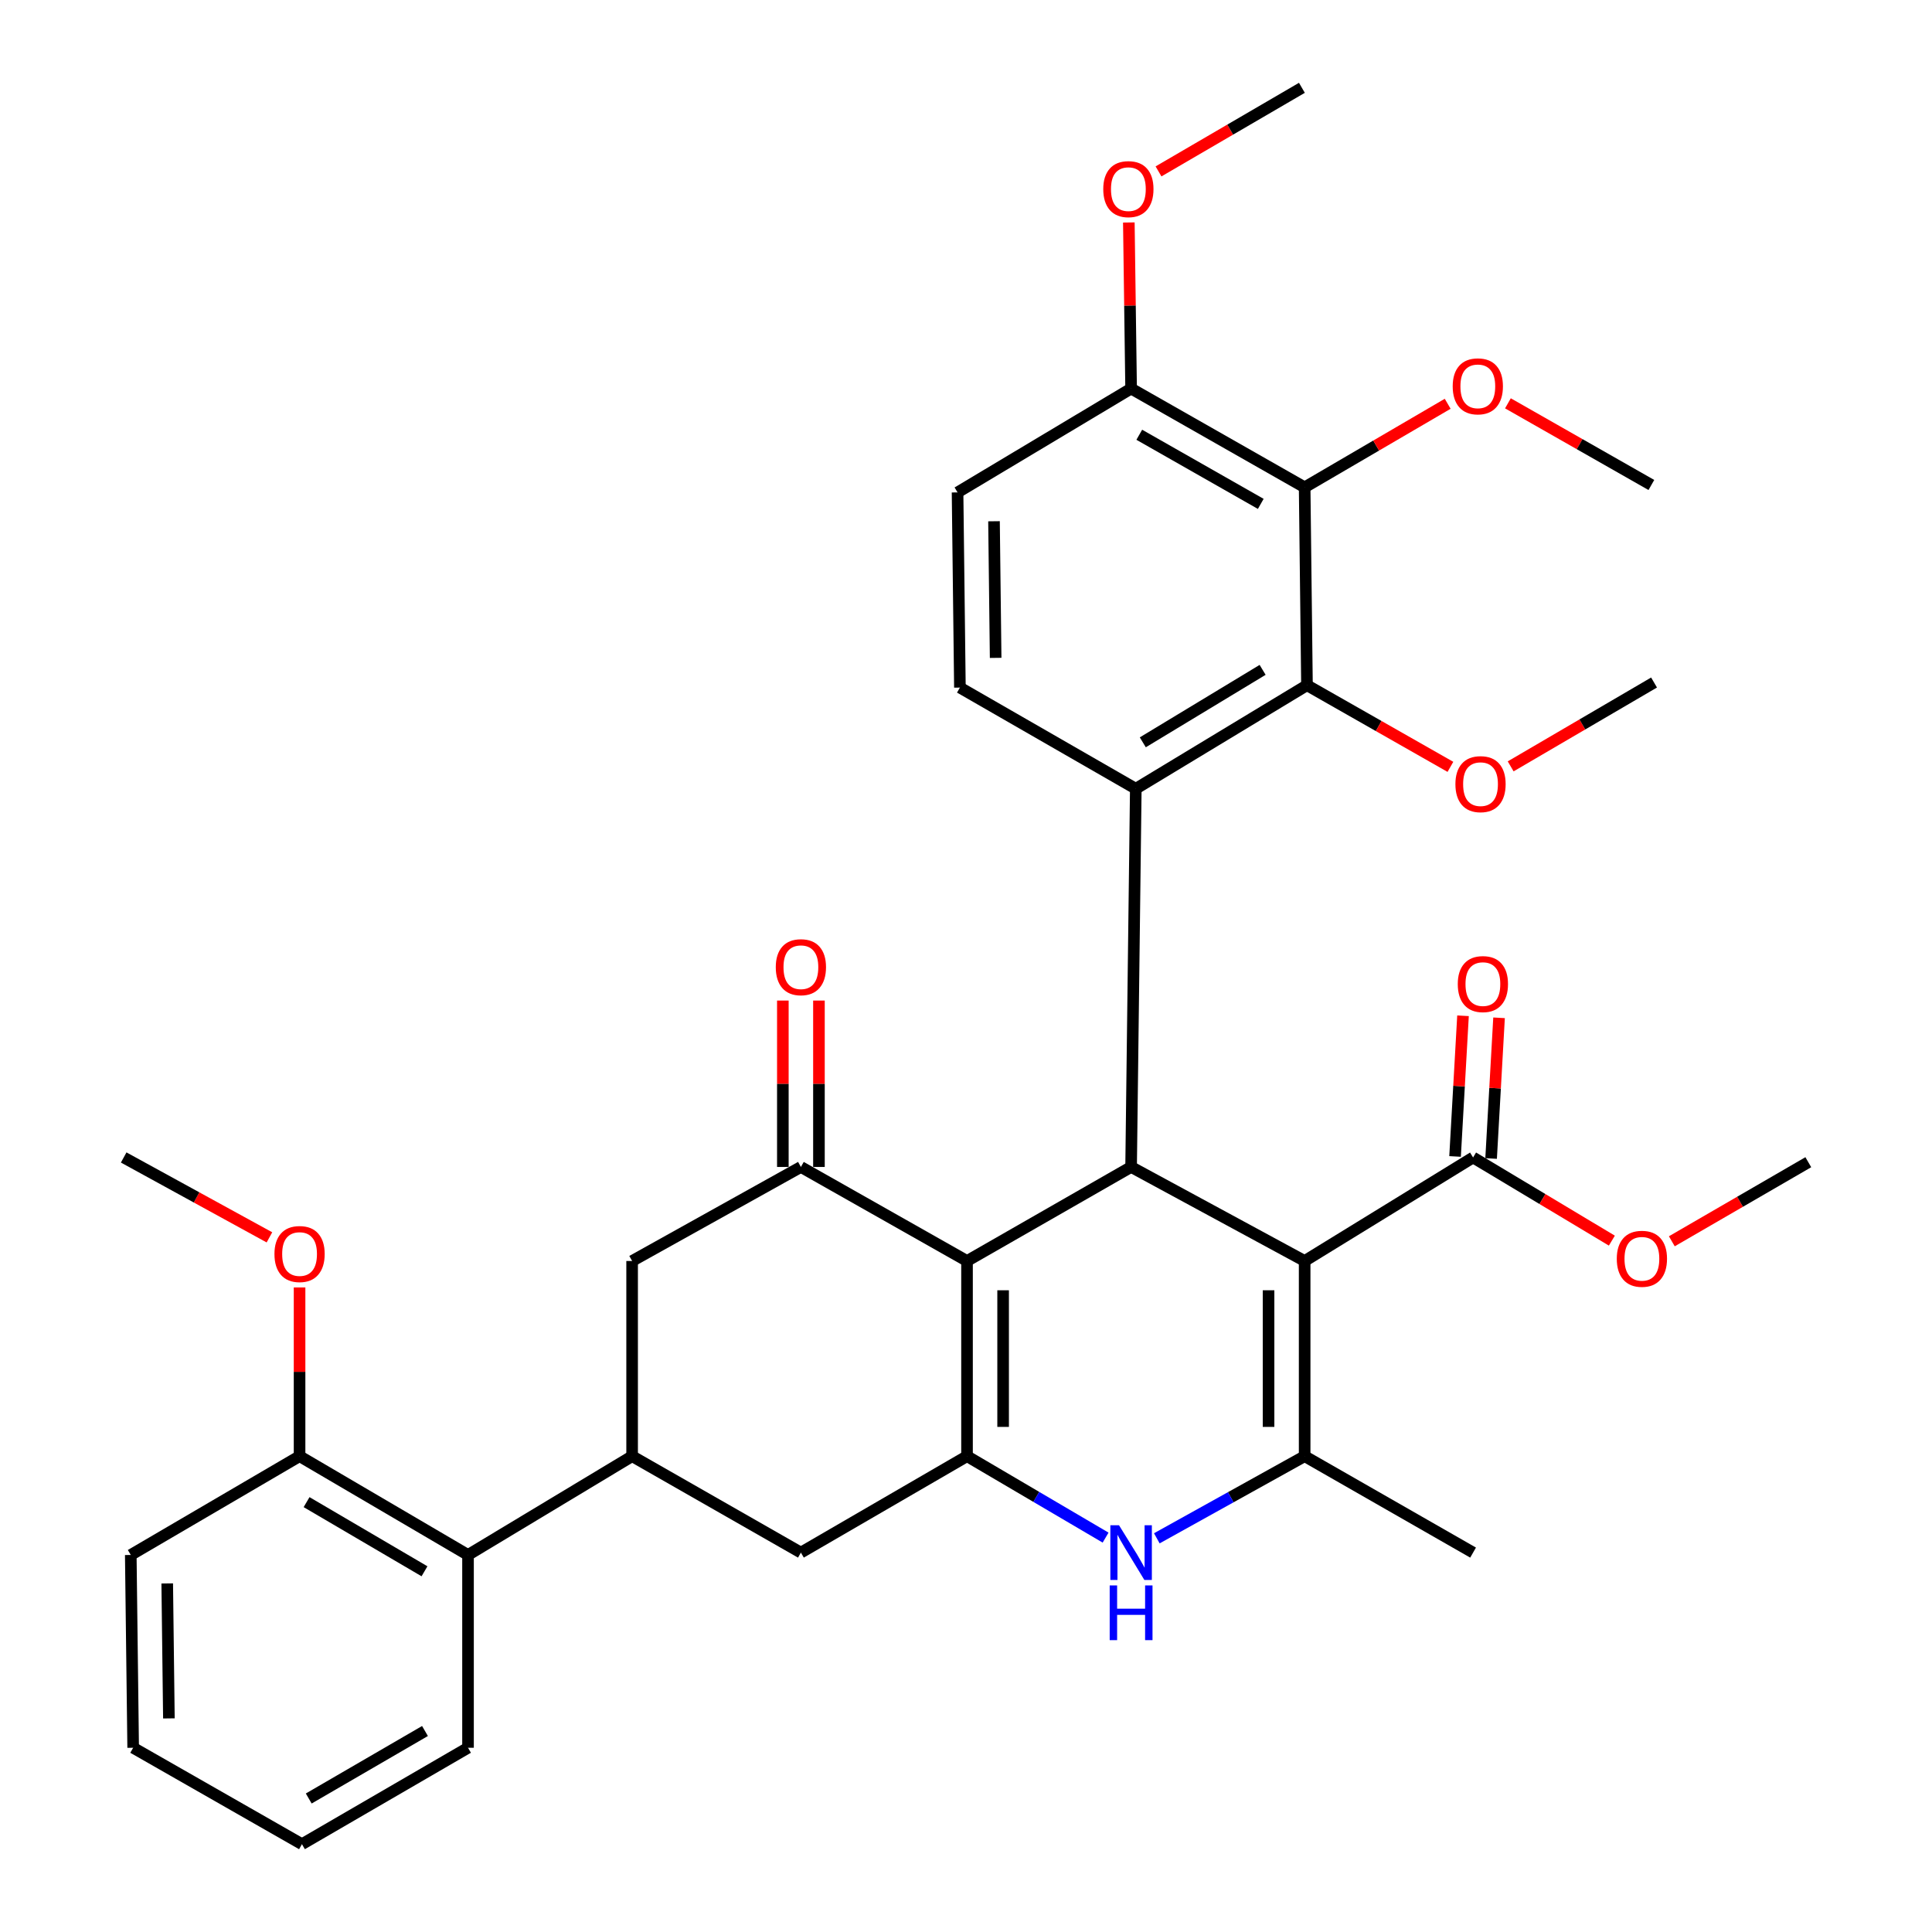<?xml version='1.0' encoding='iso-8859-1'?>
<svg version='1.1' baseProfile='full'
              xmlns='http://www.w3.org/2000/svg'
                      xmlns:rdkit='http://www.rdkit.org/xml'
                      xmlns:xlink='http://www.w3.org/1999/xlink'
                  xml:space='preserve'
width='1000px' height='1000px' viewBox='0 0 1000 1000'>
<!-- END OF HEADER -->
<rect style='opacity:1.0;fill:#FFFFFF;stroke:none' width='1000' height='1000' x='0' y='0'> </rect>
<path class='bond-1' d='M 675.285,652.688 L 585.458,604.017' style='fill:none;fill-rule:evenodd;stroke:#000000;stroke-width:6px;stroke-linecap:butt;stroke-linejoin:miter;stroke-opacity:1' />
<path class='bond-3' d='M 675.285,652.688 L 675.285,753.715' style='fill:none;fill-rule:evenodd;stroke:#000000;stroke-width:6px;stroke-linecap:butt;stroke-linejoin:miter;stroke-opacity:1' />
<path class='bond-3' d='M 656.601,667.842 L 656.601,738.561' style='fill:none;fill-rule:evenodd;stroke:#000000;stroke-width:6px;stroke-linecap:butt;stroke-linejoin:miter;stroke-opacity:1' />
<path class='bond-10' d='M 675.285,652.688 L 762.466,599.107' style='fill:none;fill-rule:evenodd;stroke:#000000;stroke-width:6px;stroke-linecap:butt;stroke-linejoin:miter;stroke-opacity:1' />
<path class='bond-0' d='M 500.529,652.688 L 585.458,604.017' style='fill:none;fill-rule:evenodd;stroke:#000000;stroke-width:6px;stroke-linecap:butt;stroke-linejoin:miter;stroke-opacity:1' />
<path class='bond-6' d='M 500.529,652.688 L 414.542,604.017' style='fill:none;fill-rule:evenodd;stroke:#000000;stroke-width:6px;stroke-linecap:butt;stroke-linejoin:miter;stroke-opacity:1' />
<path class='bond-35' d='M 500.529,652.688 L 500.529,753.715' style='fill:none;fill-rule:evenodd;stroke:#000000;stroke-width:6px;stroke-linecap:butt;stroke-linejoin:miter;stroke-opacity:1' />
<path class='bond-35' d='M 519.213,667.842 L 519.213,738.561' style='fill:none;fill-rule:evenodd;stroke:#000000;stroke-width:6px;stroke-linecap:butt;stroke-linejoin:miter;stroke-opacity:1' />
<path class='bond-4' d='M 585.458,604.017 L 587.886,408.252' style='fill:none;fill-rule:evenodd;stroke:#000000;stroke-width:6px;stroke-linecap:butt;stroke-linejoin:miter;stroke-opacity:1' />
<path class='bond-2' d='M 500.529,753.715 L 536.392,774.79' style='fill:none;fill-rule:evenodd;stroke:#000000;stroke-width:6px;stroke-linecap:butt;stroke-linejoin:miter;stroke-opacity:1' />
<path class='bond-2' d='M 536.392,774.79 L 572.255,795.864' style='fill:none;fill-rule:evenodd;stroke:#0000FF;stroke-width:6px;stroke-linecap:butt;stroke-linejoin:miter;stroke-opacity:1' />
<path class='bond-11' d='M 500.529,753.715 L 414.542,803.622' style='fill:none;fill-rule:evenodd;stroke:#000000;stroke-width:6px;stroke-linecap:butt;stroke-linejoin:miter;stroke-opacity:1' />
<path class='bond-5' d='M 675.285,753.715 L 637.026,774.972' style='fill:none;fill-rule:evenodd;stroke:#000000;stroke-width:6px;stroke-linecap:butt;stroke-linejoin:miter;stroke-opacity:1' />
<path class='bond-5' d='M 637.026,774.972 L 598.767,796.228' style='fill:none;fill-rule:evenodd;stroke:#0000FF;stroke-width:6px;stroke-linecap:butt;stroke-linejoin:miter;stroke-opacity:1' />
<path class='bond-23' d='M 675.285,753.715 L 762.466,803.622' style='fill:none;fill-rule:evenodd;stroke:#000000;stroke-width:6px;stroke-linecap:butt;stroke-linejoin:miter;stroke-opacity:1' />
<path class='bond-7' d='M 587.886,408.252 L 676.489,354.671' style='fill:none;fill-rule:evenodd;stroke:#000000;stroke-width:6px;stroke-linecap:butt;stroke-linejoin:miter;stroke-opacity:1' />
<path class='bond-7' d='M 591.509,384.227 L 653.53,346.721' style='fill:none;fill-rule:evenodd;stroke:#000000;stroke-width:6px;stroke-linecap:butt;stroke-linejoin:miter;stroke-opacity:1' />
<path class='bond-13' d='M 587.886,408.252 L 496.845,355.896' style='fill:none;fill-rule:evenodd;stroke:#000000;stroke-width:6px;stroke-linecap:butt;stroke-linejoin:miter;stroke-opacity:1' />
<path class='bond-12' d='M 414.542,604.017 L 327.185,652.688' style='fill:none;fill-rule:evenodd;stroke:#000000;stroke-width:6px;stroke-linecap:butt;stroke-linejoin:miter;stroke-opacity:1' />
<path class='bond-16' d='M 423.884,604.017 L 423.884,560.952' style='fill:none;fill-rule:evenodd;stroke:#000000;stroke-width:6px;stroke-linecap:butt;stroke-linejoin:miter;stroke-opacity:1' />
<path class='bond-16' d='M 423.884,560.952 L 423.884,517.887' style='fill:none;fill-rule:evenodd;stroke:#FF0000;stroke-width:6px;stroke-linecap:butt;stroke-linejoin:miter;stroke-opacity:1' />
<path class='bond-16' d='M 405.201,604.017 L 405.201,560.952' style='fill:none;fill-rule:evenodd;stroke:#000000;stroke-width:6px;stroke-linecap:butt;stroke-linejoin:miter;stroke-opacity:1' />
<path class='bond-16' d='M 405.201,560.952 L 405.201,517.887' style='fill:none;fill-rule:evenodd;stroke:#FF0000;stroke-width:6px;stroke-linecap:butt;stroke-linejoin:miter;stroke-opacity:1' />
<path class='bond-8' d='M 676.489,354.671 L 675.285,252.243' style='fill:none;fill-rule:evenodd;stroke:#000000;stroke-width:6px;stroke-linecap:butt;stroke-linejoin:miter;stroke-opacity:1' />
<path class='bond-20' d='M 676.489,354.671 L 713.611,375.797' style='fill:none;fill-rule:evenodd;stroke:#000000;stroke-width:6px;stroke-linecap:butt;stroke-linejoin:miter;stroke-opacity:1' />
<path class='bond-20' d='M 713.611,375.797 L 750.733,396.923' style='fill:none;fill-rule:evenodd;stroke:#FF0000;stroke-width:6px;stroke-linecap:butt;stroke-linejoin:miter;stroke-opacity:1' />
<path class='bond-21' d='M 675.285,252.243 L 712.303,230.619' style='fill:none;fill-rule:evenodd;stroke:#000000;stroke-width:6px;stroke-linecap:butt;stroke-linejoin:miter;stroke-opacity:1' />
<path class='bond-21' d='M 712.303,230.619 L 749.32,208.996' style='fill:none;fill-rule:evenodd;stroke:#FF0000;stroke-width:6px;stroke-linecap:butt;stroke-linejoin:miter;stroke-opacity:1' />
<path class='bond-37' d='M 675.285,252.243 L 585.458,201.122' style='fill:none;fill-rule:evenodd;stroke:#000000;stroke-width:6px;stroke-linecap:butt;stroke-linejoin:miter;stroke-opacity:1' />
<path class='bond-37' d='M 652.57,260.813 L 589.69,225.028' style='fill:none;fill-rule:evenodd;stroke:#000000;stroke-width:6px;stroke-linecap:butt;stroke-linejoin:miter;stroke-opacity:1' />
<path class='bond-9' d='M 327.185,753.715 L 414.542,803.622' style='fill:none;fill-rule:evenodd;stroke:#000000;stroke-width:6px;stroke-linecap:butt;stroke-linejoin:miter;stroke-opacity:1' />
<path class='bond-14' d='M 327.185,753.715 L 242.247,804.847' style='fill:none;fill-rule:evenodd;stroke:#000000;stroke-width:6px;stroke-linecap:butt;stroke-linejoin:miter;stroke-opacity:1' />
<path class='bond-36' d='M 327.185,753.715 L 327.185,652.688' style='fill:none;fill-rule:evenodd;stroke:#000000;stroke-width:6px;stroke-linecap:butt;stroke-linejoin:miter;stroke-opacity:1' />
<path class='bond-17' d='M 771.793,599.634 L 773.85,563.225' style='fill:none;fill-rule:evenodd;stroke:#000000;stroke-width:6px;stroke-linecap:butt;stroke-linejoin:miter;stroke-opacity:1' />
<path class='bond-17' d='M 773.85,563.225 L 775.907,526.816' style='fill:none;fill-rule:evenodd;stroke:#FF0000;stroke-width:6px;stroke-linecap:butt;stroke-linejoin:miter;stroke-opacity:1' />
<path class='bond-17' d='M 753.139,598.58 L 755.196,562.171' style='fill:none;fill-rule:evenodd;stroke:#000000;stroke-width:6px;stroke-linecap:butt;stroke-linejoin:miter;stroke-opacity:1' />
<path class='bond-17' d='M 755.196,562.171 L 757.253,525.762' style='fill:none;fill-rule:evenodd;stroke:#FF0000;stroke-width:6px;stroke-linecap:butt;stroke-linejoin:miter;stroke-opacity:1' />
<path class='bond-22' d='M 762.466,599.107 L 798.381,620.627' style='fill:none;fill-rule:evenodd;stroke:#000000;stroke-width:6px;stroke-linecap:butt;stroke-linejoin:miter;stroke-opacity:1' />
<path class='bond-22' d='M 798.381,620.627 L 834.297,642.148' style='fill:none;fill-rule:evenodd;stroke:#FF0000;stroke-width:6px;stroke-linecap:butt;stroke-linejoin:miter;stroke-opacity:1' />
<path class='bond-18' d='M 496.845,355.896 L 495.63,254.869' style='fill:none;fill-rule:evenodd;stroke:#000000;stroke-width:6px;stroke-linecap:butt;stroke-linejoin:miter;stroke-opacity:1' />
<path class='bond-18' d='M 515.345,340.517 L 514.495,269.798' style='fill:none;fill-rule:evenodd;stroke:#000000;stroke-width:6px;stroke-linecap:butt;stroke-linejoin:miter;stroke-opacity:1' />
<path class='bond-19' d='M 242.247,804.847 L 155.056,753.715' style='fill:none;fill-rule:evenodd;stroke:#000000;stroke-width:6px;stroke-linecap:butt;stroke-linejoin:miter;stroke-opacity:1' />
<path class='bond-19' d='M 219.717,813.294 L 158.683,777.502' style='fill:none;fill-rule:evenodd;stroke:#000000;stroke-width:6px;stroke-linecap:butt;stroke-linejoin:miter;stroke-opacity:1' />
<path class='bond-26' d='M 242.247,804.847 L 242.247,904.639' style='fill:none;fill-rule:evenodd;stroke:#000000;stroke-width:6px;stroke-linecap:butt;stroke-linejoin:miter;stroke-opacity:1' />
<path class='bond-15' d='M 585.458,201.122 L 495.63,254.869' style='fill:none;fill-rule:evenodd;stroke:#000000;stroke-width:6px;stroke-linecap:butt;stroke-linejoin:miter;stroke-opacity:1' />
<path class='bond-24' d='M 585.458,201.122 L 584.87,158.138' style='fill:none;fill-rule:evenodd;stroke:#000000;stroke-width:6px;stroke-linecap:butt;stroke-linejoin:miter;stroke-opacity:1' />
<path class='bond-24' d='M 584.87,158.138 L 584.283,115.154' style='fill:none;fill-rule:evenodd;stroke:#FF0000;stroke-width:6px;stroke-linecap:butt;stroke-linejoin:miter;stroke-opacity:1' />
<path class='bond-25' d='M 155.056,753.715 L 155.056,710.048' style='fill:none;fill-rule:evenodd;stroke:#000000;stroke-width:6px;stroke-linecap:butt;stroke-linejoin:miter;stroke-opacity:1' />
<path class='bond-25' d='M 155.056,710.048 L 155.056,666.381' style='fill:none;fill-rule:evenodd;stroke:#FF0000;stroke-width:6px;stroke-linecap:butt;stroke-linejoin:miter;stroke-opacity:1' />
<path class='bond-27' d='M 155.056,753.715 L 67.688,804.847' style='fill:none;fill-rule:evenodd;stroke:#000000;stroke-width:6px;stroke-linecap:butt;stroke-linejoin:miter;stroke-opacity:1' />
<path class='bond-29' d='M 781.918,396.669 L 819.026,374.97' style='fill:none;fill-rule:evenodd;stroke:#FF0000;stroke-width:6px;stroke-linecap:butt;stroke-linejoin:miter;stroke-opacity:1' />
<path class='bond-29' d='M 819.026,374.97 L 856.134,353.27' style='fill:none;fill-rule:evenodd;stroke:#000000;stroke-width:6px;stroke-linecap:butt;stroke-linejoin:miter;stroke-opacity:1' />
<path class='bond-28' d='M 780.5,208.759 L 817.621,229.894' style='fill:none;fill-rule:evenodd;stroke:#FF0000;stroke-width:6px;stroke-linecap:butt;stroke-linejoin:miter;stroke-opacity:1' />
<path class='bond-28' d='M 817.621,229.894 L 854.743,251.028' style='fill:none;fill-rule:evenodd;stroke:#000000;stroke-width:6px;stroke-linecap:butt;stroke-linejoin:miter;stroke-opacity:1' />
<path class='bond-30' d='M 865.332,642.489 L 900.654,622.023' style='fill:none;fill-rule:evenodd;stroke:#FF0000;stroke-width:6px;stroke-linecap:butt;stroke-linejoin:miter;stroke-opacity:1' />
<path class='bond-30' d='M 900.654,622.023 L 935.976,601.557' style='fill:none;fill-rule:evenodd;stroke:#000000;stroke-width:6px;stroke-linecap:butt;stroke-linejoin:miter;stroke-opacity:1' />
<path class='bond-32' d='M 599.645,88.718 L 636.754,67.086' style='fill:none;fill-rule:evenodd;stroke:#FF0000;stroke-width:6px;stroke-linecap:butt;stroke-linejoin:miter;stroke-opacity:1' />
<path class='bond-32' d='M 636.754,67.086 L 673.863,45.455' style='fill:none;fill-rule:evenodd;stroke:#000000;stroke-width:6px;stroke-linecap:butt;stroke-linejoin:miter;stroke-opacity:1' />
<path class='bond-31' d='M 139.46,640.455 L 101.742,619.781' style='fill:none;fill-rule:evenodd;stroke:#FF0000;stroke-width:6px;stroke-linecap:butt;stroke-linejoin:miter;stroke-opacity:1' />
<path class='bond-31' d='M 101.742,619.781 L 64.024,599.107' style='fill:none;fill-rule:evenodd;stroke:#000000;stroke-width:6px;stroke-linecap:butt;stroke-linejoin:miter;stroke-opacity:1' />
<path class='bond-33' d='M 242.247,904.639 L 156.291,954.545' style='fill:none;fill-rule:evenodd;stroke:#000000;stroke-width:6px;stroke-linecap:butt;stroke-linejoin:miter;stroke-opacity:1' />
<path class='bond-33' d='M 219.972,895.967 L 159.803,930.902' style='fill:none;fill-rule:evenodd;stroke:#000000;stroke-width:6px;stroke-linecap:butt;stroke-linejoin:miter;stroke-opacity:1' />
<path class='bond-38' d='M 67.688,804.847 L 68.924,904.639' style='fill:none;fill-rule:evenodd;stroke:#000000;stroke-width:6px;stroke-linecap:butt;stroke-linejoin:miter;stroke-opacity:1' />
<path class='bond-38' d='M 86.556,819.584 L 87.421,889.439' style='fill:none;fill-rule:evenodd;stroke:#000000;stroke-width:6px;stroke-linecap:butt;stroke-linejoin:miter;stroke-opacity:1' />
<path class='bond-34' d='M 156.291,954.545 L 68.924,904.639' style='fill:none;fill-rule:evenodd;stroke:#000000;stroke-width:6px;stroke-linecap:butt;stroke-linejoin:miter;stroke-opacity:1' />
<path  class='atom-6' d='M 579.198 789.462
L 588.478 804.462
Q 589.398 805.942, 590.878 808.622
Q 592.358 811.302, 592.438 811.462
L 592.438 789.462
L 596.198 789.462
L 596.198 817.782
L 592.318 817.782
L 582.358 801.382
Q 581.198 799.462, 579.958 797.262
Q 578.758 795.062, 578.398 794.382
L 578.398 817.782
L 574.718 817.782
L 574.718 789.462
L 579.198 789.462
' fill='#0000FF'/>
<path  class='atom-6' d='M 574.378 820.614
L 578.218 820.614
L 578.218 832.654
L 592.698 832.654
L 592.698 820.614
L 596.538 820.614
L 596.538 848.934
L 592.698 848.934
L 592.698 835.854
L 578.218 835.854
L 578.218 848.934
L 574.378 848.934
L 574.378 820.614
' fill='#0000FF'/>
<path  class='atom-17' d='M 401.542 500.62
Q 401.542 493.82, 404.902 490.02
Q 408.262 486.22, 414.542 486.22
Q 420.822 486.22, 424.182 490.02
Q 427.542 493.82, 427.542 500.62
Q 427.542 507.5, 424.142 511.42
Q 420.742 515.3, 414.542 515.3
Q 408.302 515.3, 404.902 511.42
Q 401.542 507.54, 401.542 500.62
M 414.542 512.1
Q 418.862 512.1, 421.182 509.22
Q 423.542 506.3, 423.542 500.62
Q 423.542 495.06, 421.182 492.26
Q 418.862 489.42, 414.542 489.42
Q 410.222 489.42, 407.862 492.22
Q 405.542 495.02, 405.542 500.62
Q 405.542 506.34, 407.862 509.22
Q 410.222 512.1, 414.542 512.1
' fill='#FF0000'/>
<path  class='atom-18' d='M 754.541 509.36
Q 754.541 502.56, 757.901 498.76
Q 761.261 494.96, 767.541 494.96
Q 773.821 494.96, 777.181 498.76
Q 780.541 502.56, 780.541 509.36
Q 780.541 516.24, 777.141 520.16
Q 773.741 524.04, 767.541 524.04
Q 761.301 524.04, 757.901 520.16
Q 754.541 516.28, 754.541 509.36
M 767.541 520.84
Q 771.861 520.84, 774.181 517.96
Q 776.541 515.04, 776.541 509.36
Q 776.541 503.8, 774.181 501
Q 771.861 498.16, 767.541 498.16
Q 763.221 498.16, 760.861 500.96
Q 758.541 503.76, 758.541 509.36
Q 758.541 515.08, 760.861 517.96
Q 763.221 520.84, 767.541 520.84
' fill='#FF0000'/>
<path  class='atom-21' d='M 753.317 405.872
Q 753.317 399.072, 756.677 395.272
Q 760.037 391.472, 766.317 391.472
Q 772.597 391.472, 775.957 395.272
Q 779.317 399.072, 779.317 405.872
Q 779.317 412.752, 775.917 416.672
Q 772.517 420.552, 766.317 420.552
Q 760.077 420.552, 756.677 416.672
Q 753.317 412.792, 753.317 405.872
M 766.317 417.352
Q 770.637 417.352, 772.957 414.472
Q 775.317 411.552, 775.317 405.872
Q 775.317 400.312, 772.957 397.512
Q 770.637 394.672, 766.317 394.672
Q 761.997 394.672, 759.637 397.472
Q 757.317 400.272, 757.317 405.872
Q 757.317 411.592, 759.637 414.472
Q 761.997 417.352, 766.317 417.352
' fill='#FF0000'/>
<path  class='atom-22' d='M 751.915 199.966
Q 751.915 193.166, 755.275 189.366
Q 758.635 185.566, 764.915 185.566
Q 771.195 185.566, 774.555 189.366
Q 777.915 193.166, 777.915 199.966
Q 777.915 206.846, 774.515 210.766
Q 771.115 214.646, 764.915 214.646
Q 758.675 214.646, 755.275 210.766
Q 751.915 206.886, 751.915 199.966
M 764.915 211.446
Q 769.235 211.446, 771.555 208.566
Q 773.915 205.646, 773.915 199.966
Q 773.915 194.406, 771.555 191.606
Q 769.235 188.766, 764.915 188.766
Q 760.595 188.766, 758.235 191.566
Q 755.915 194.366, 755.915 199.966
Q 755.915 205.686, 758.235 208.566
Q 760.595 211.446, 764.915 211.446
' fill='#FF0000'/>
<path  class='atom-23' d='M 836.844 651.543
Q 836.844 644.743, 840.204 640.943
Q 843.564 637.143, 849.844 637.143
Q 856.124 637.143, 859.484 640.943
Q 862.844 644.743, 862.844 651.543
Q 862.844 658.423, 859.444 662.343
Q 856.044 666.223, 849.844 666.223
Q 843.604 666.223, 840.204 662.343
Q 836.844 658.463, 836.844 651.543
M 849.844 663.023
Q 854.164 663.023, 856.484 660.143
Q 858.844 657.223, 858.844 651.543
Q 858.844 645.983, 856.484 643.183
Q 854.164 640.343, 849.844 640.343
Q 845.524 640.343, 843.164 643.143
Q 840.844 645.943, 840.844 651.543
Q 840.844 657.263, 843.164 660.143
Q 845.524 663.023, 849.844 663.023
' fill='#FF0000'/>
<path  class='atom-25' d='M 571.046 97.891
Q 571.046 91.091, 574.406 87.291
Q 577.766 83.491, 584.046 83.491
Q 590.326 83.491, 593.686 87.291
Q 597.046 91.091, 597.046 97.891
Q 597.046 104.771, 593.646 108.691
Q 590.246 112.571, 584.046 112.571
Q 577.806 112.571, 574.406 108.691
Q 571.046 104.811, 571.046 97.891
M 584.046 109.371
Q 588.366 109.371, 590.686 106.491
Q 593.046 103.571, 593.046 97.891
Q 593.046 92.331, 590.686 89.531
Q 588.366 86.691, 584.046 86.691
Q 579.726 86.691, 577.366 89.491
Q 575.046 92.291, 575.046 97.891
Q 575.046 103.611, 577.366 106.491
Q 579.726 109.371, 584.046 109.371
' fill='#FF0000'/>
<path  class='atom-26' d='M 142.056 649.083
Q 142.056 642.283, 145.416 638.483
Q 148.776 634.683, 155.056 634.683
Q 161.336 634.683, 164.696 638.483
Q 168.056 642.283, 168.056 649.083
Q 168.056 655.963, 164.656 659.883
Q 161.256 663.763, 155.056 663.763
Q 148.816 663.763, 145.416 659.883
Q 142.056 656.003, 142.056 649.083
M 155.056 660.563
Q 159.376 660.563, 161.696 657.683
Q 164.056 654.763, 164.056 649.083
Q 164.056 643.523, 161.696 640.723
Q 159.376 637.883, 155.056 637.883
Q 150.736 637.883, 148.376 640.683
Q 146.056 643.483, 146.056 649.083
Q 146.056 654.803, 148.376 657.683
Q 150.736 660.563, 155.056 660.563
' fill='#FF0000'/>
</svg>
